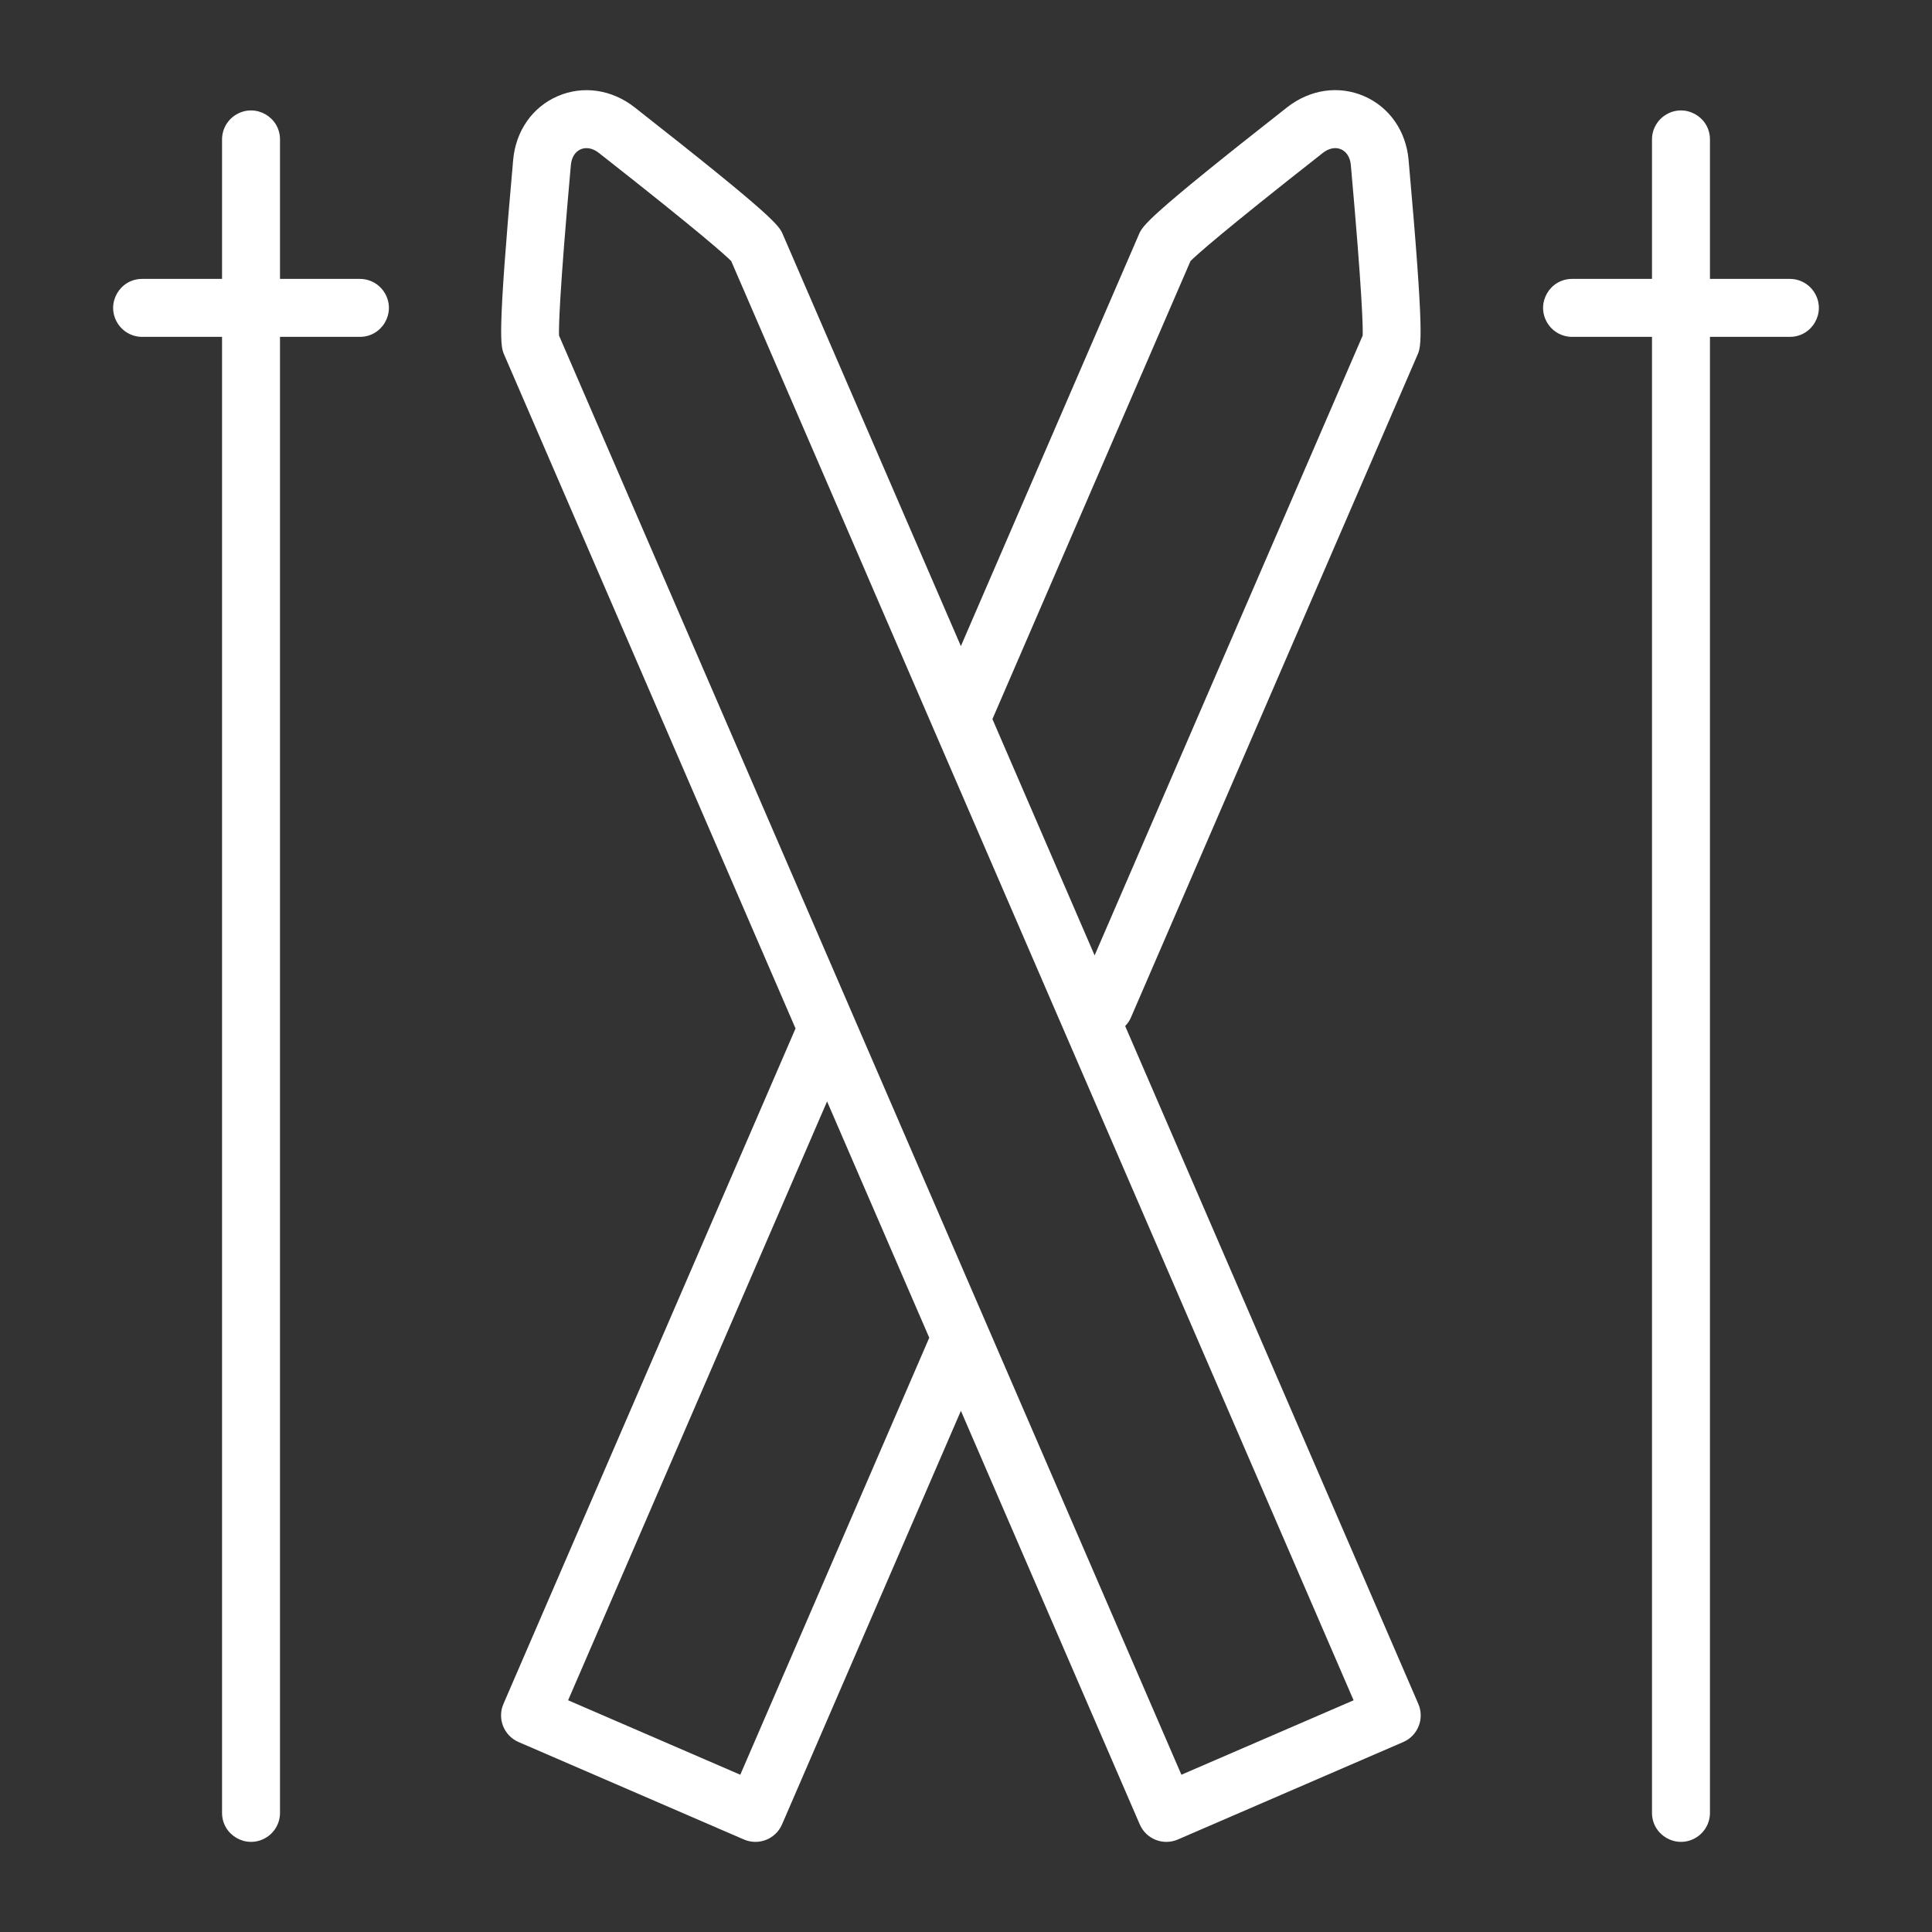 <?xml version="1.0" encoding="UTF-8"?> <svg xmlns="http://www.w3.org/2000/svg" viewBox="1950 2450 100 100" width="100" height="100"><rect x="1950" y="2450" width="100" height="100" fill="#333333" stroke="none"/><path fill="#ffffff" stroke="none" fill-opacity="1" stroke-width="1" stroke-opacity="1" color="rgb(51, 51, 51)" fill-rule="evenodd" id="tSvg149af58af6c" d="M 1968.628 2464.436 C 1967.25 2464.436 1965.871 2464.436 1964.493 2464.436 C 1964.493 2462.03 1964.493 2459.624 1964.493 2457.218 C 1964.493 2456.063 1963.243 2455.342 1962.243 2455.919 C 1961.779 2456.187 1961.493 2456.682 1961.493 2457.218 C 1961.493 2459.624 1961.493 2462.03 1961.493 2464.436 C 1960.115 2464.436 1958.736 2464.436 1957.358 2464.436 C 1956.203 2464.436 1955.482 2465.686 1956.059 2466.686 C 1956.327 2467.15 1956.822 2467.436 1957.358 2467.436 C 1958.736 2467.436 1960.115 2467.436 1961.493 2467.436 C 1961.493 2492.902 1961.493 2518.367 1961.493 2543.833 C 1961.493 2544.988 1962.743 2545.709 1963.743 2545.132 C 1964.207 2544.864 1964.493 2544.369 1964.493 2543.833 C 1964.493 2518.367 1964.493 2492.902 1964.493 2467.436 C 1965.871 2467.436 1967.25 2467.436 1968.628 2467.436 C 1969.783 2467.436 1970.504 2466.186 1969.927 2465.186C 1969.659 2464.722 1969.164 2464.436 1968.628 2464.436Z M 2042.642 2464.436 C 2041.264 2464.436 2039.885 2464.436 2038.507 2464.436 C 2038.507 2462.03 2038.507 2459.624 2038.507 2457.218 C 2038.507 2456.063 2037.257 2455.342 2036.257 2455.919 C 2035.793 2456.187 2035.507 2456.682 2035.507 2457.218 C 2035.507 2459.624 2035.507 2462.03 2035.507 2464.436 C 2034.129 2464.436 2032.75 2464.436 2031.372 2464.436 C 2030.217 2464.436 2029.496 2465.686 2030.073 2466.686 C 2030.341 2467.15 2030.836 2467.436 2031.372 2467.436 C 2032.75 2467.436 2034.129 2467.436 2035.507 2467.436 C 2035.507 2492.902 2035.507 2518.367 2035.507 2543.833 C 2035.507 2544.988 2036.757 2545.709 2037.757 2545.132 C 2038.221 2544.864 2038.507 2544.369 2038.507 2543.833 C 2038.507 2518.367 2038.507 2492.902 2038.507 2467.436 C 2039.885 2467.436 2041.264 2467.436 2042.642 2467.436 C 2043.797 2467.436 2044.518 2466.186 2043.941 2465.186C 2043.673 2464.722 2043.178 2464.436 2042.642 2464.436Z M 2008.239 2503.109 C 2008.36 2502.985 2008.458 2502.841 2008.529 2502.683 C 2013.475 2491.246 2018.421 2479.808 2023.367 2468.371 C 2023.564 2467.915 2023.734 2467.522 2022.908 2458.276 C 2022.774 2456.776 2021.912 2455.542 2020.602 2454.976 C 2019.292 2454.408 2017.803 2454.627 2016.618 2455.557 C 2009.315 2461.287 2009.145 2461.681 2008.948 2462.137 C 2005.877 2469.239 2002.806 2476.341 1999.735 2483.443 C 1996.664 2476.341 1993.592 2469.239 1990.521 2462.137 C 1990.324 2461.681 1990.154 2461.288 1982.851 2455.558 C 1981.666 2454.627 1980.175 2454.412 1978.866 2454.977 C 1977.556 2455.543 1976.695 2456.778 1976.561 2458.278 C 1975.735 2467.524 1975.905 2467.917 1976.102 2468.373 C 1981.127 2479.993 1986.152 2491.613 1991.177 2503.233 C 1986.137 2514.887 1981.098 2526.541 1976.058 2538.195 C 1975.729 2538.955 1976.079 2539.838 1976.84 2540.167 C 1980.729 2541.849 1984.617 2543.53 1988.506 2545.212 C 1989.266 2545.541 1990.149 2545.191 1990.478 2544.431 C 1993.564 2537.295 1996.65 2530.16 1999.736 2523.024 C 2002.822 2530.16 2005.908 2537.295 2008.994 2544.431 C 2009.323 2545.191 2010.206 2545.541 2010.966 2545.212 C 2014.855 2543.53 2018.743 2541.849 2022.632 2540.167 C 2023.392 2539.838 2023.741 2538.955 2023.413 2538.195C 2018.355 2526.5 2013.297 2514.804 2008.239 2503.109Z M 2011.62 2463.512 C 2011.922 2463.21 2013.199 2462.052 2018.469 2457.916 C 2018.779 2457.671 2019.122 2457.603 2019.411 2457.728 C 2019.699 2457.853 2019.884 2458.149 2019.919 2458.542 C 2020.516 2465.216 2020.546 2466.938 2020.533 2467.365 C 2015.908 2478.06 2011.282 2488.756 2006.657 2499.451 C 2004.894 2495.374 2003.131 2491.297 2001.368 2487.22C 2004.785 2479.317 2008.203 2471.415 2011.62 2463.512Z M 1988.317 2541.86 C 1985.346 2540.575 1982.376 2539.291 1979.405 2538.006 C 1983.873 2527.674 1988.341 2517.342 1992.809 2507.01 C 1994.572 2511.087 1996.335 2515.164 1998.098 2519.241C 1994.838 2526.781 1991.577 2534.32 1988.317 2541.86Z M 2011.149 2541.86 C 2000.411 2517.028 1989.672 2492.197 1978.934 2467.365 C 1978.921 2466.938 1978.951 2465.216 1979.548 2458.542 C 1979.583 2458.149 1979.768 2457.853 1980.056 2457.728 C 1980.345 2457.604 1980.688 2457.671 1980.998 2457.916 C 1986.268 2462.052 1987.544 2463.209 1987.847 2463.512 C 1998.585 2488.344 2009.324 2513.175 2020.062 2538.007C 2017.091 2539.291 2014.12 2540.576 2011.149 2541.86Z"></path><defs> </defs></svg> 